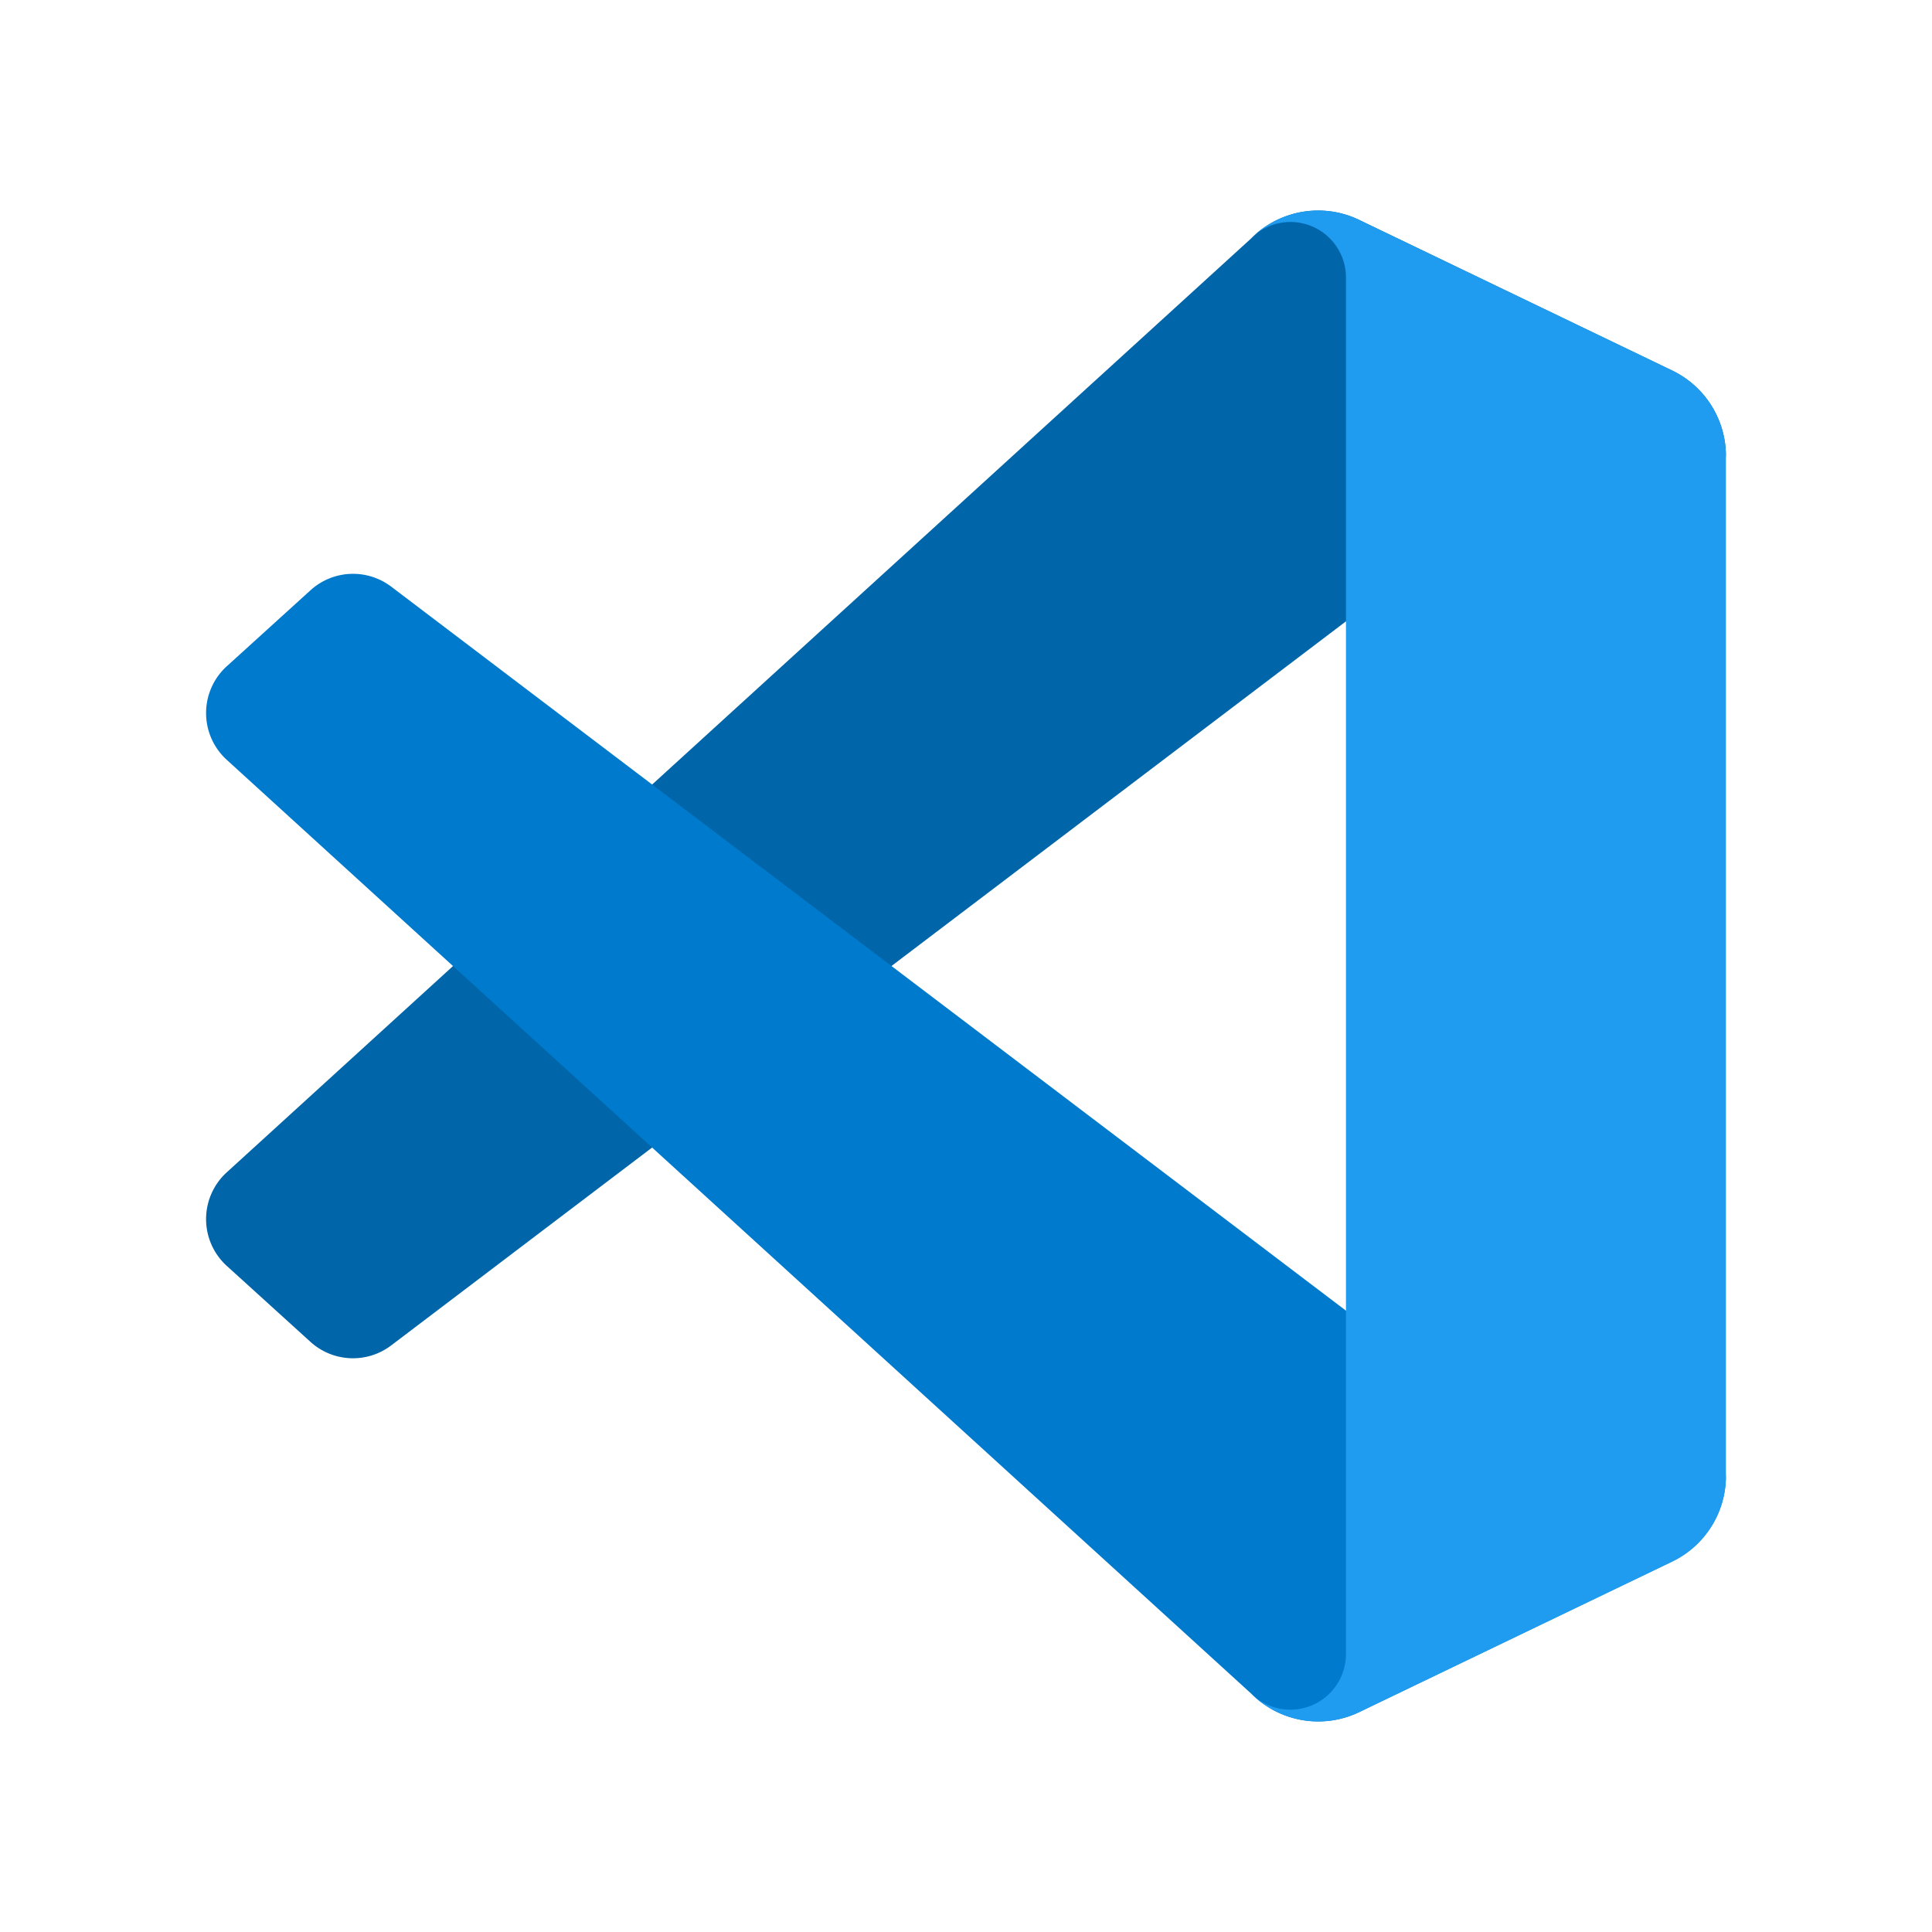 <svg id="icon-vscode" xmlns="http://www.w3.org/2000/svg" viewBox="0 0 600 600"><defs><style>.cls-1{fill:#0065a9;}.cls-2{fill:#007acc;}.cls-3{fill:#1f9cf0;}</style></defs><path class="cls-1" d="M519.31,115.09,422.12,68.3A29.35,29.35,0,0,0,388.6,74L70.45,364.05a19.65,19.65,0,0,0-1.35,27.76,17.72,17.72,0,0,0,1.3,1.3l26,23.6a19.64,19.64,0,0,0,25.1,1.11L504.68,127.23A19.52,19.52,0,0,1,536,142.77v-1.13A29.47,29.47,0,0,0,519.31,115.09Z"/><path class="cls-2" d="M519.31,484.91l-97.19,46.8A29.4,29.4,0,0,1,388.6,526L70.45,236a19.65,19.65,0,0,1-1.35-27.76,16,16,0,0,1,1.3-1.3l26-23.6a19.64,19.64,0,0,1,25.15-1.11L504.68,472.77A19.52,19.52,0,0,0,536,457.23v1.21A29.5,29.5,0,0,1,519.31,484.91Z"/><path class="cls-3" d="M422.12,531.71A29.4,29.4,0,0,1,388.6,526,17.28,17.28,0,0,0,418,513.8V86.2A17.26,17.26,0,0,0,388.53,74a29.42,29.42,0,0,1,33.53-5.72L519.23,115A29.47,29.47,0,0,1,536,141.56V458.44A29.48,29.48,0,0,1,519.3,485Z"/></svg>